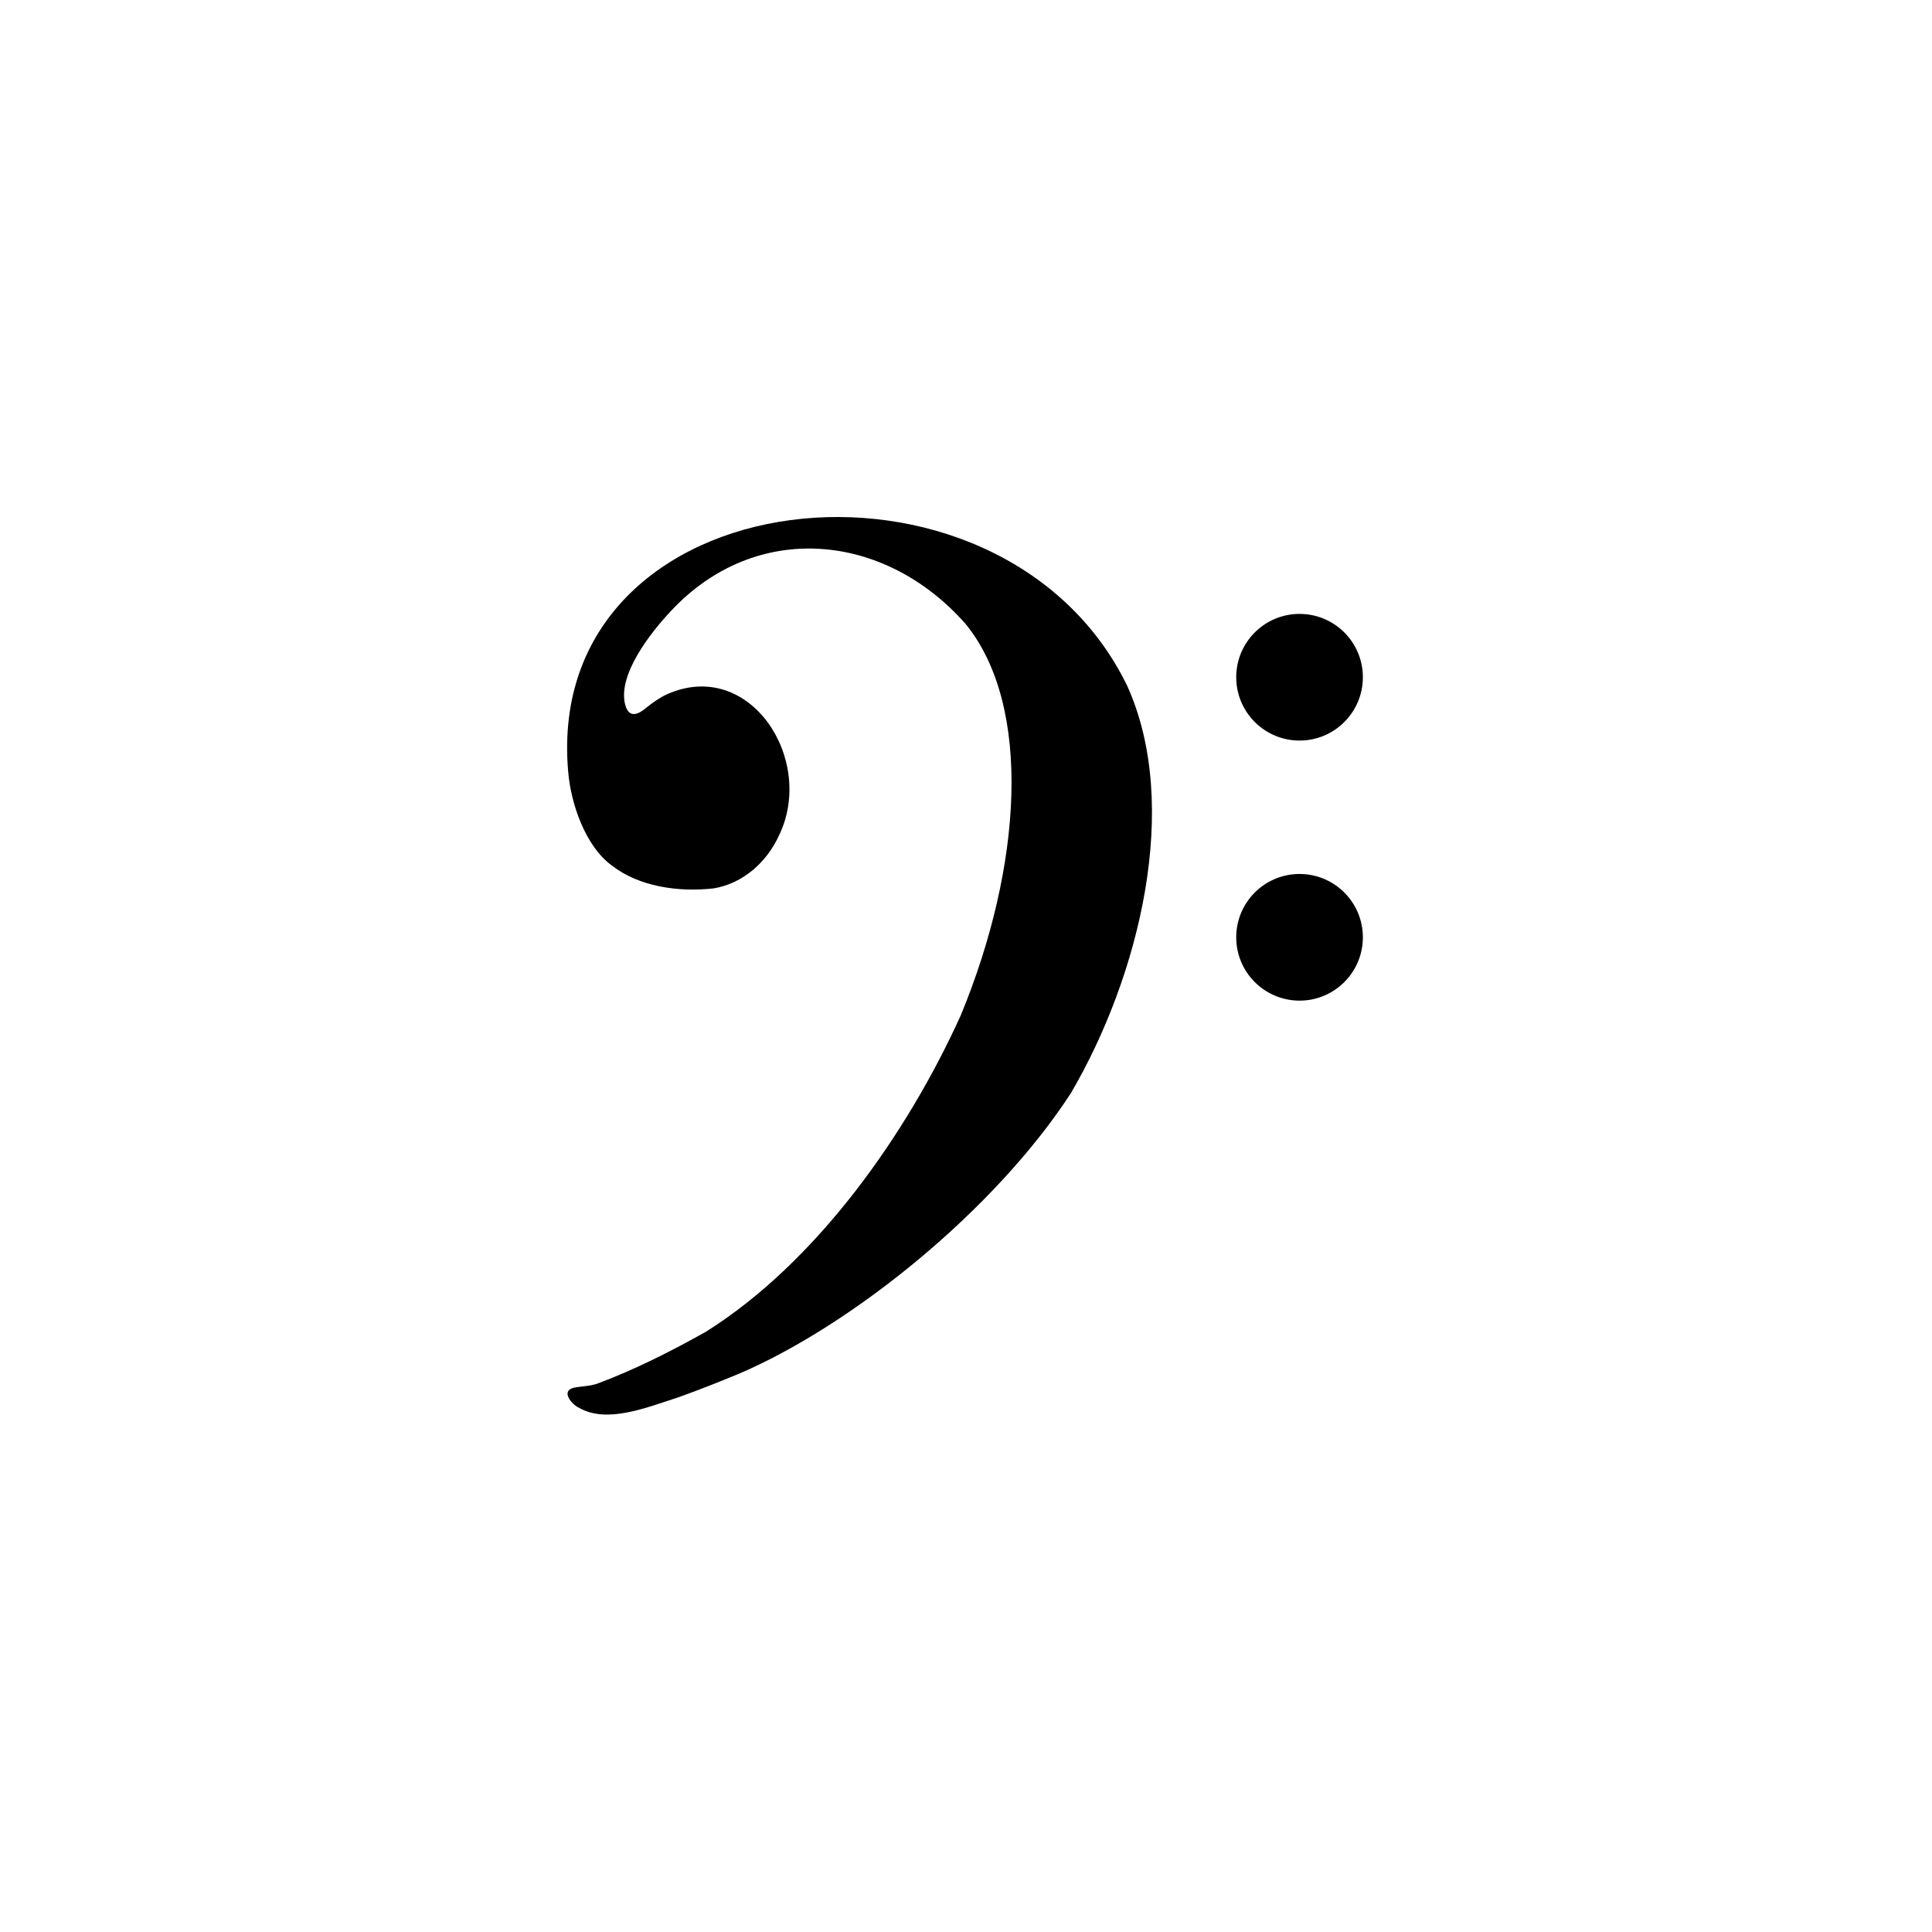 <svg xmlns="http://www.w3.org/2000/svg" width="500" height="500" viewBox="0 0 500 500"><g transform="translate(146.773,133.803)translate(102.976,116.151)rotate(0)translate(-102.976,-116.151) scale(4.01,4.01)" opacity="1"><defs class="defs"/><path transform="translate(-26.908,-24.357)" d="M63.028,35.198c-8.197,-16.714 -37.679,-13.512 -36.056,5.545c0.166,2.132 1.128,4.867 2.804,6.092c1.745,1.37 4.286,1.748 6.58,1.491c1.891,-0.308 3.438,-1.688 4.23,-3.426c2.367,-4.898 -1.892,-11.473 -7.224,-9.108c-0.47,0.216 -0.909,0.525 -1.299,0.837c-0.595,0.505 -1.209,0.77 -1.434,-0.27c-0.385,-1.878 1.59,-4.46 2.999,-5.958c5.481,-5.848 13.767,-5.072 18.995,0.854c4.335,5.318 3.649,15.683 -0.313,25.269c-3.465,7.643 -9.27,15.905 -16.446,20.415c-2.249,1.26 -4.581,2.444 -6.994,3.343c-0.495,0.178 -1.026,0.166 -1.532,0.27c-0.878,0.218 -0.115,1.088 0.33,1.293c1.791,1.019 4.222,0.043 6.466,-0.692c1.357,-0.486 2.554,-0.963 3.921,-1.529c7.302,-3.144 16.466,-10.555 21.361,-18.078c4.419,-7.54 7.145,-18.558 3.631,-26.31zM70.09,34.697c0,-2.257 1.83,-4.087 4.087,-4.087c2.257,0 4.087,1.83 4.087,4.087c0,2.257 -1.83,4.087 -4.087,4.087c-2.257,0 -4.087,-1.83 -4.087,-4.087zM70.09,51.482c0,-2.257 1.83,-4.087 4.087,-4.087c2.257,0 4.087,1.83 4.087,4.087c0,2.257 -1.83,4.087 -4.087,4.087c-2.257,0 -4.087,-1.83 -4.087,-4.087z" fill="#000000" class="fill c1"/></g></svg>